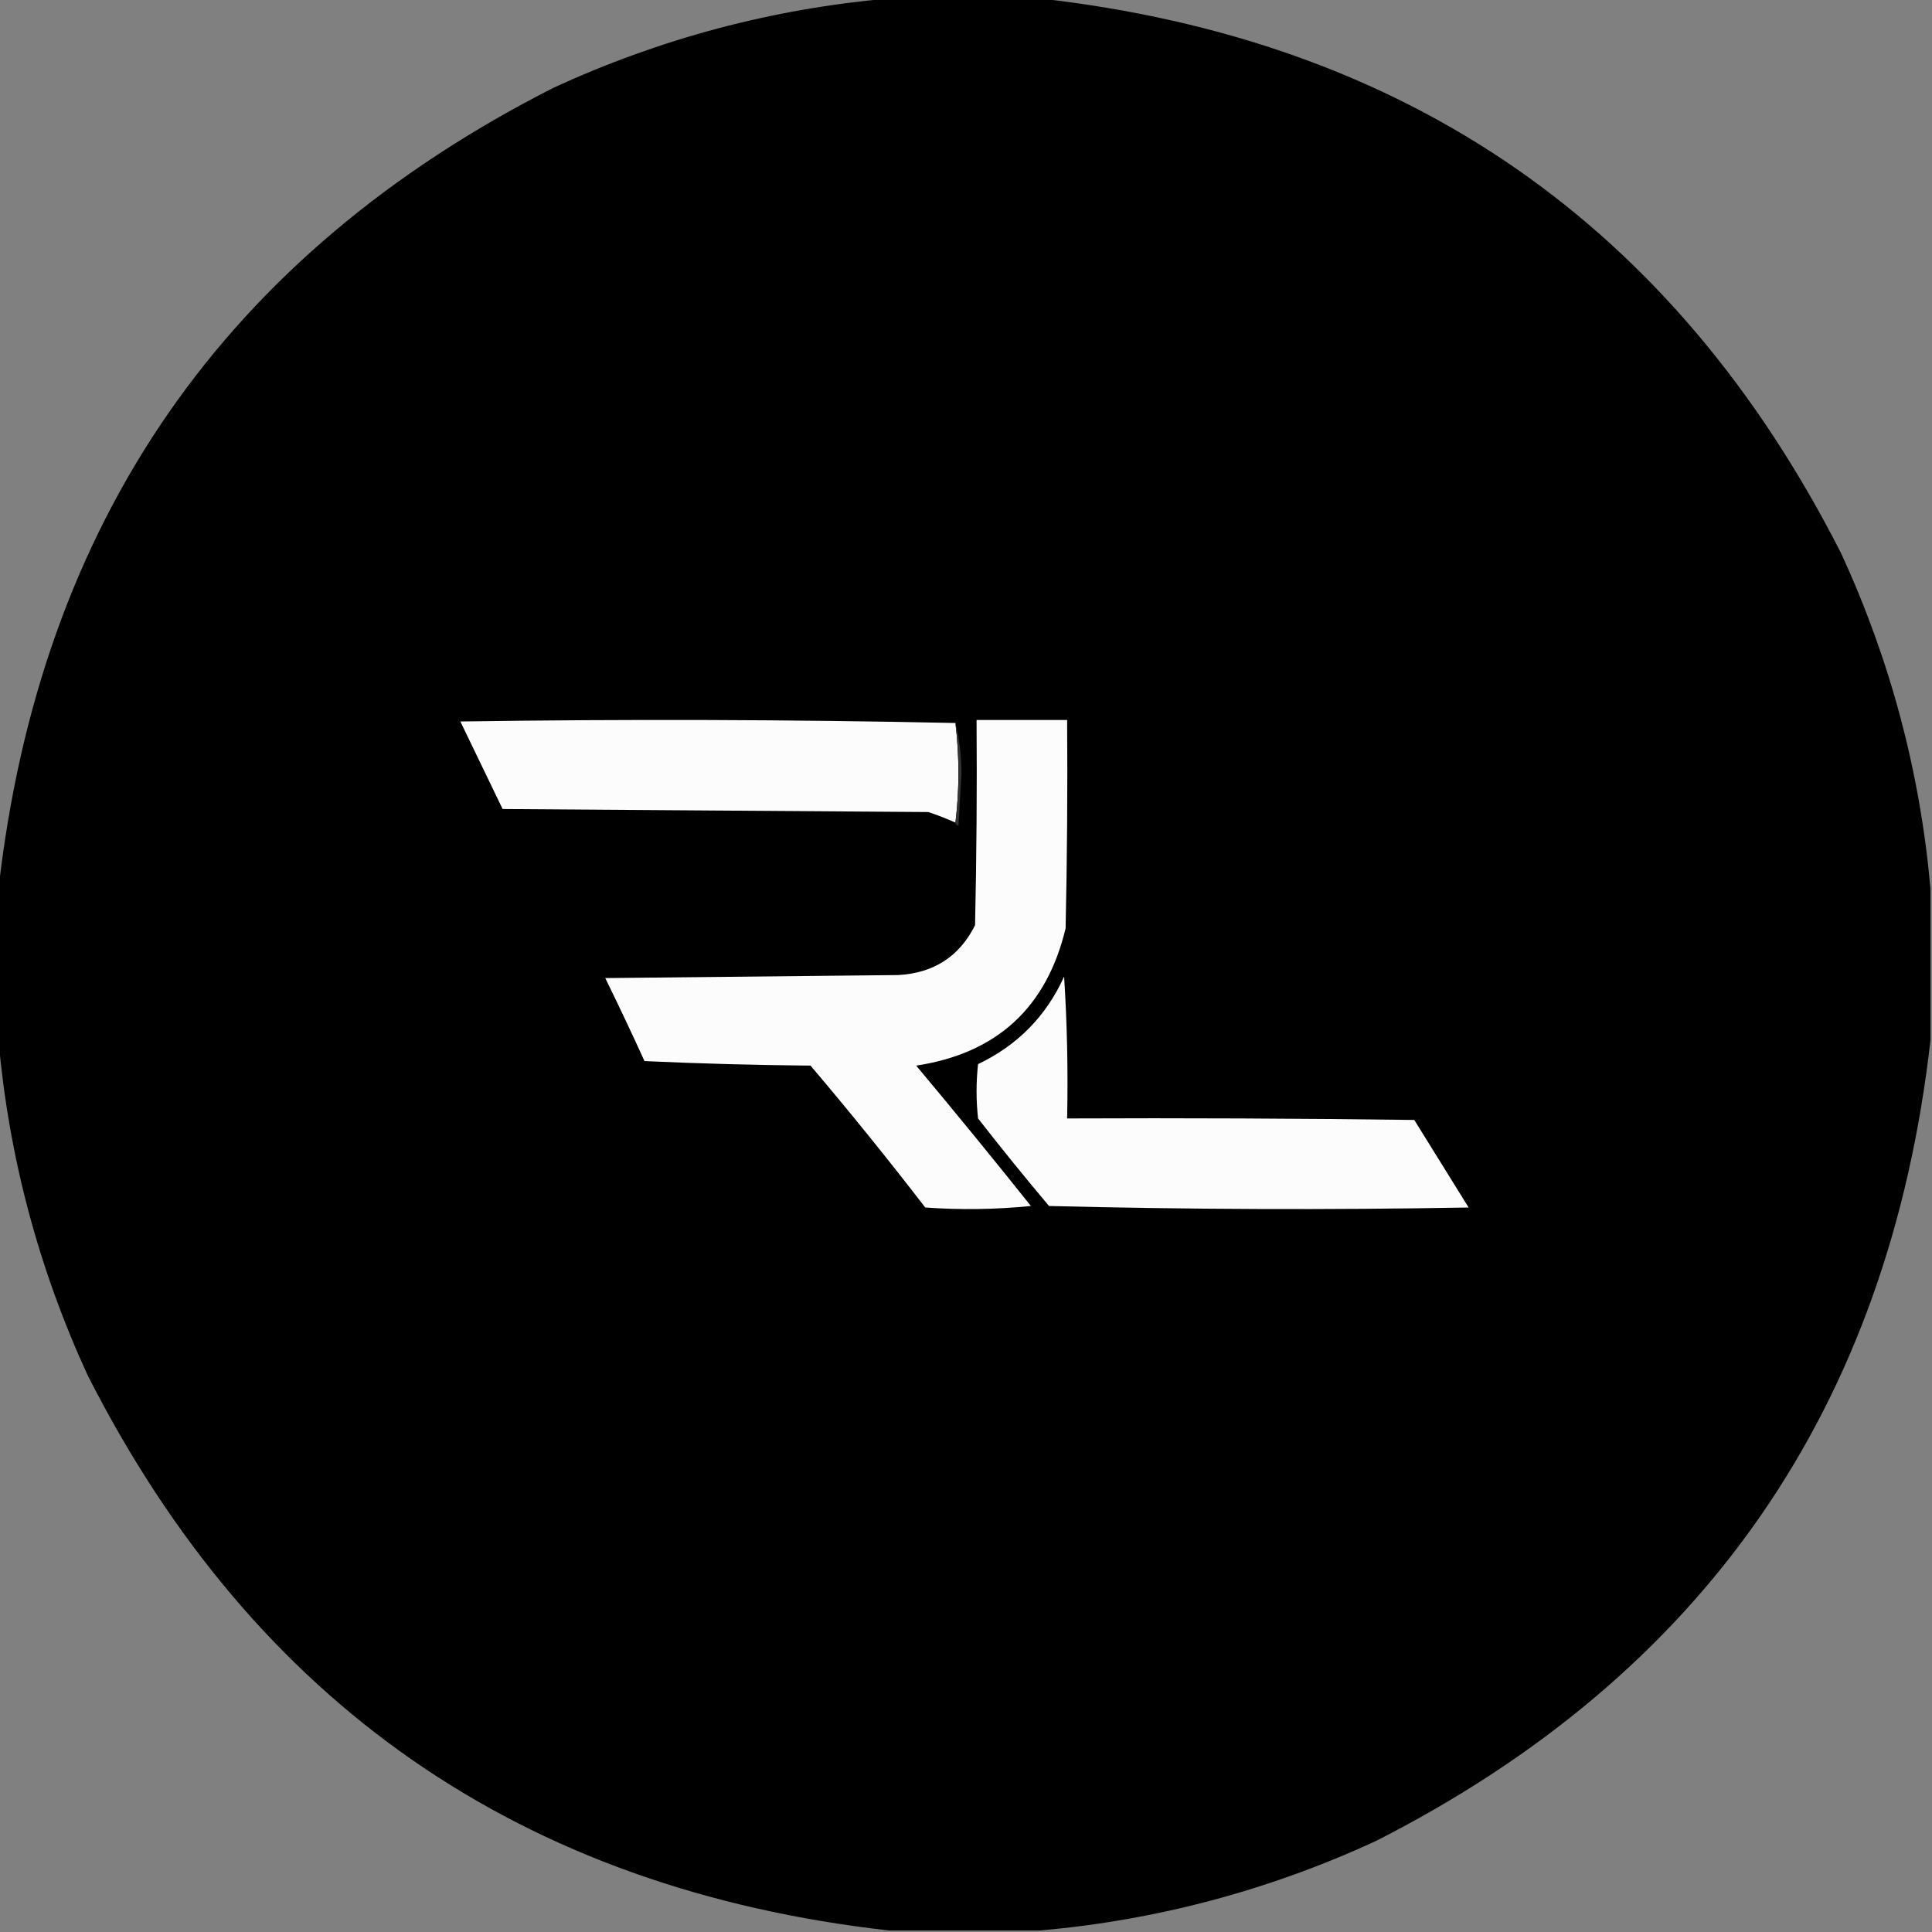 <?xml version="1.0" encoding="UTF-8"?>
<!DOCTYPE svg PUBLIC "-//W3C//DTD SVG 1.1//EN" "http://www.w3.org/Graphics/SVG/1.1/DTD/svg11.dtd">
<svg xmlns="http://www.w3.org/2000/svg" version="1.1" width="640px" height="640px" style="shape-rendering:geometricPrecision; text-rendering:geometricPrecision; image-rendering:optimizeQuality; fill-rule:evenodd; clip-rule:evenodd" xmlns:xlink="http://www.w3.org/1999/xlink">
<rect width="100%" height="100%" fill="#808080" stroke="none"/>
<g><path style="opacity:0.997" fill="#000000" d="M 294.5,-0.5 C 311.167,-0.5 327.833,-0.5 344.5,-0.5C 466.236,13.255 554.736,74.588 610,183.5C 626.268,218.914 636.102,255.914 639.5,294.5C 639.5,311.167 639.5,327.833 639.5,344.5C 625.745,466.236 564.412,554.736 455.5,610C 420.086,626.268 383.086,636.102 344.5,639.5C 327.833,639.5 311.167,639.5 294.5,639.5C 172.764,625.745 84.264,564.412 29,455.5C 12.732,420.086 2.898,383.086 -0.5,344.5C -0.5,327.833 -0.5,311.167 -0.5,294.5C 13.255,172.764 74.588,84.264 183.5,29C 218.914,12.732 255.914,2.898 294.5,-0.5 Z"/></g>
<g><path style="opacity:1" fill="#fcfcfc" d="M 316.5,239.5 C 317.819,250.598 317.819,261.598 316.5,272.5C 313.588,271.185 310.588,270.018 307.5,269C 260.5,268.667 213.5,268.333 166.5,268C 161.833,258.333 157.167,248.667 152.5,239C 207.185,238.188 261.851,238.354 316.5,239.5 Z"/></g>
<g><path style="opacity:1" fill="#fcfcfc" d="M 323.5,238.5 C 333.5,238.5 343.5,238.5 353.5,238.5C 353.667,261.502 353.5,284.502 353,307.5C 346.727,333.772 330.227,348.939 303.5,353C 316.356,368.355 329.022,383.855 341.5,399.5C 329.848,400.666 318.181,400.833 306.5,400C 294.212,384.044 281.546,368.377 268.5,353C 250.158,352.833 231.824,352.333 213.5,351.5C 209.295,342.257 204.962,333.091 200.5,324C 232.833,323.667 265.167,323.333 297.5,323C 309.302,322.363 317.802,316.863 323,306.5C 323.5,283.836 323.667,261.169 323.5,238.5 Z"/></g>
<g><path style="opacity:1" fill="#333333" d="M 316.5,239.5 C 317.829,244.792 318.496,250.458 318.5,256.5C 318.167,262.167 317.833,267.833 317.5,273.5C 316.893,273.376 316.56,273.043 316.5,272.5C 317.819,261.598 317.819,250.598 316.5,239.5 Z"/></g>
<g><path style="opacity:1" fill="#fcfcfc" d="M 352.5,323.5 C 353.496,338.991 353.83,354.658 353.5,370.5C 391.835,370.333 430.168,370.5 468.5,371C 474.5,380.667 480.5,390.333 486.5,400C 440.163,400.833 393.83,400.667 347.5,399.5C 339.477,389.978 331.644,380.312 324,370.5C 323.333,364.5 323.333,358.5 324,352.5C 337.072,346.262 346.572,336.595 352.5,323.5 Z"/></g>
</svg>
